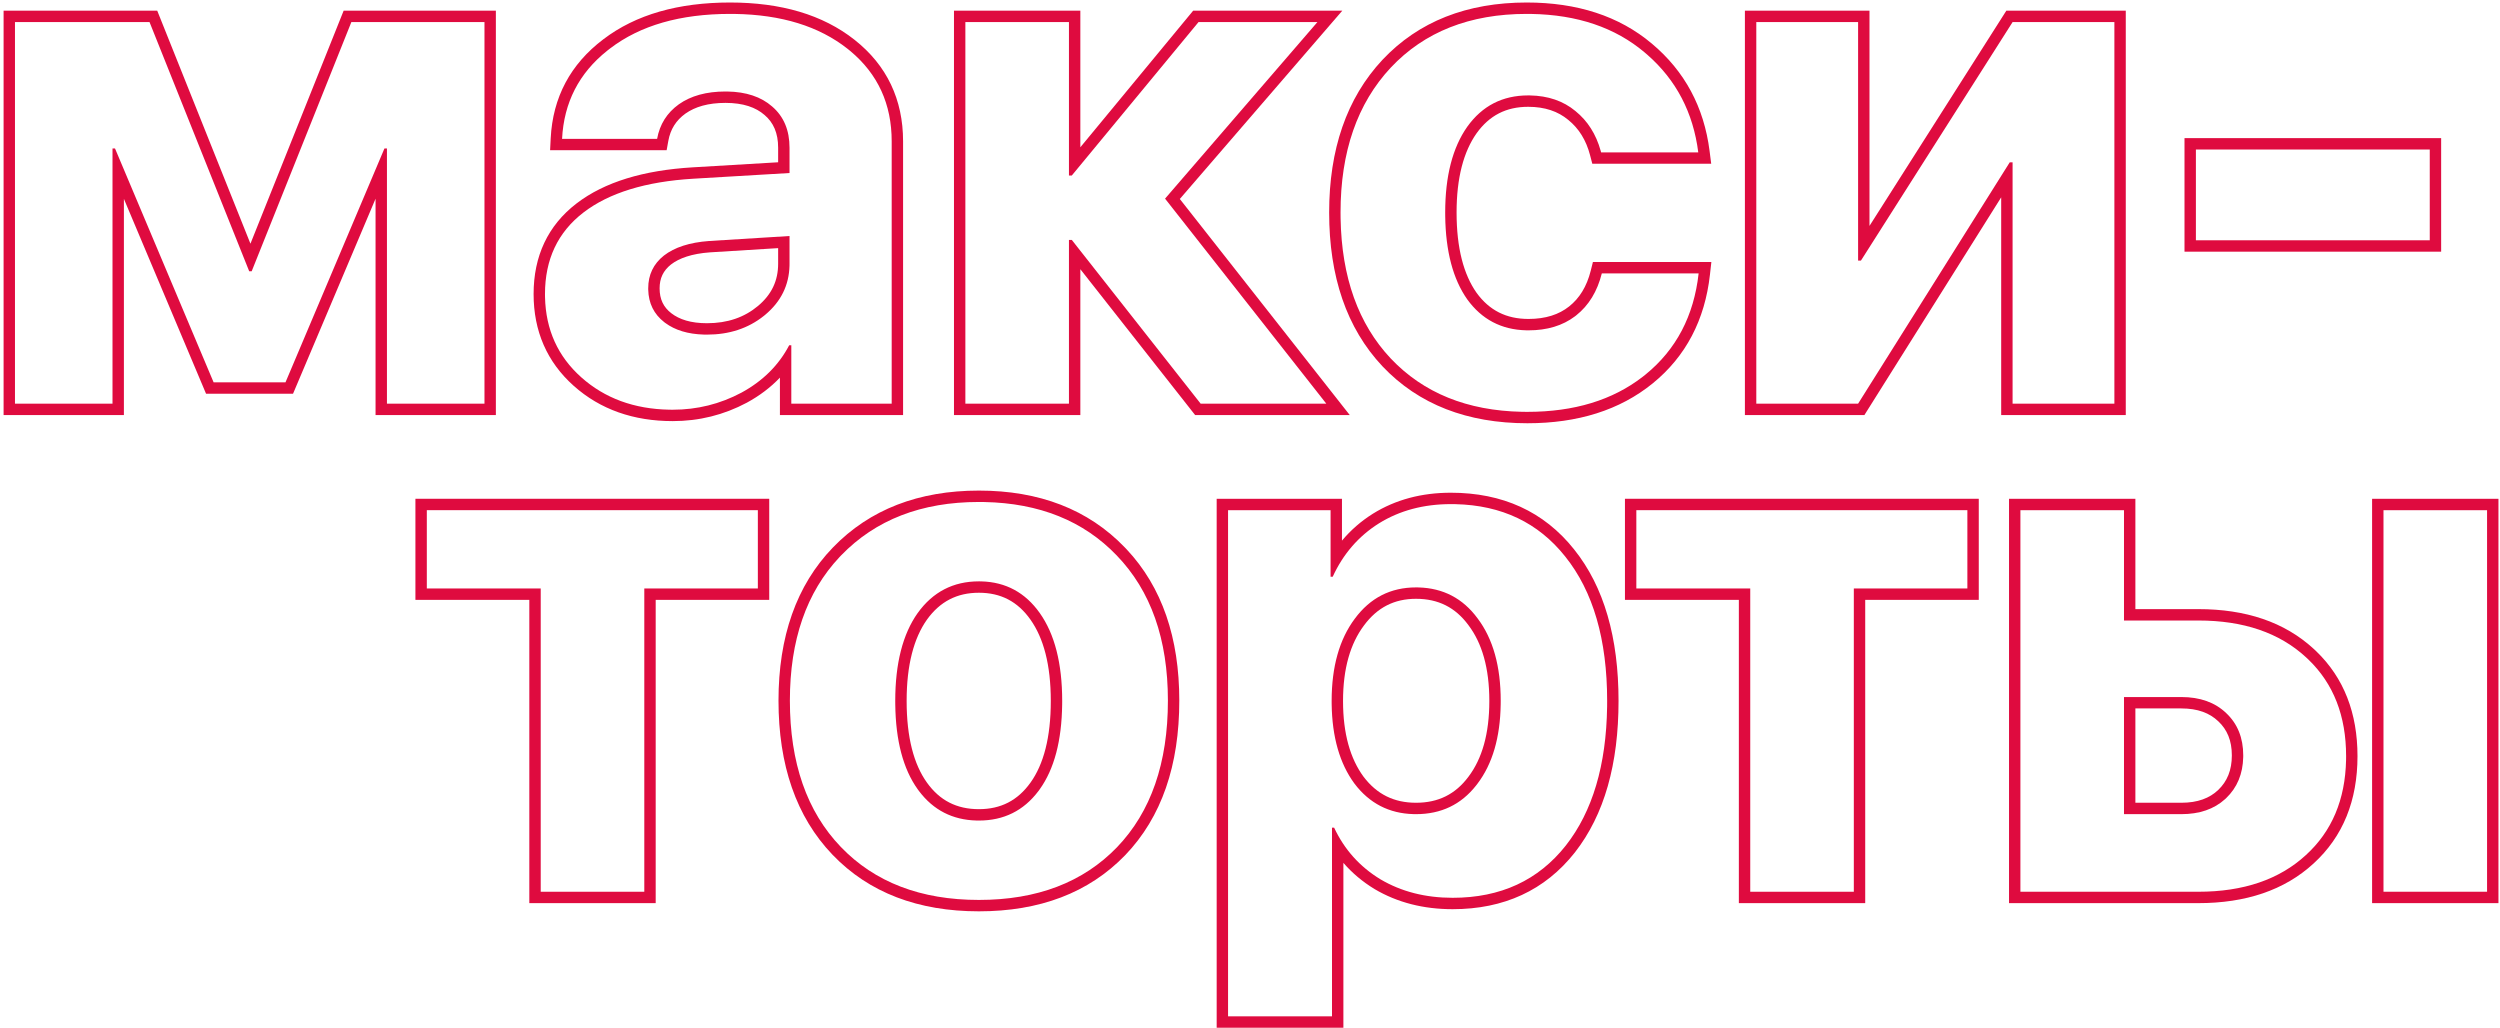 <?xml version="1.0" encoding="UTF-8"?> <svg xmlns="http://www.w3.org/2000/svg" width="671" height="276" viewBox="0 0 671 276" fill="none"><path d="M667.528 136.929H639.727V239.345H667.528V136.929ZM599.027 202.754C599.027 198.77 597.769 195.828 595.408 193.615L595.396 193.604L595.385 193.593C593.077 191.384 589.883 190.143 585.461 190.143H573.137V215.46H585.461V218.518H570.08V187.086H585.461C590.493 187.086 594.506 188.519 597.499 191.385C600.556 194.251 602.085 198.041 602.085 202.754L602.08 203.193C601.987 207.705 600.461 211.381 597.499 214.219L597.216 214.482C594.254 217.173 590.336 218.518 585.461 218.518V215.46C589.883 215.46 593.077 214.219 595.385 212.01C597.768 209.725 599.027 206.737 599.027 202.754ZM570.08 136.929H542.278V239.345H590.047C602.148 239.345 611.766 236.064 618.899 229.504C625.871 223.149 629.467 214.642 629.685 203.983L629.695 202.945C629.695 192.147 626.318 183.501 619.563 177.007L618.899 176.386C611.766 169.825 602.148 166.545 590.047 166.545V163.488C602.711 163.488 613.131 166.932 620.959 174.126L621.69 174.811C629.124 181.962 632.752 191.447 632.752 202.945C632.752 214.809 628.888 224.529 620.968 231.754L620.969 231.755C613.14 238.954 602.716 242.402 590.047 242.402H539.221V133.871H573.137V163.488H590.047V166.545H570.08V136.929ZM670.585 242.402H636.669V133.871H670.585V242.402Z" fill="#DF0B3F"></path><path d="M528.043 157.946V136.929H439.193V157.946H469.766V239.345H497.566V157.946H528.043ZM531.101 161.004H500.624V242.402H466.708V161.004H436.136V133.871H531.101V161.004Z" fill="#DF0B3F"></path><path d="M431.359 188.137C431.359 171.641 427.601 158.711 420.086 149.349C412.867 140.278 403.047 135.602 390.628 135.318L389.418 135.305C382.094 135.305 375.66 137.024 370.119 140.463C364.642 143.902 360.503 148.68 357.7 154.794H357.127V136.929H329.611V272.783H357.509V222.148H358.082C360.821 228.008 364.961 232.625 370.502 236.001C376.107 239.313 382.571 240.969 389.896 240.969C402.761 240.969 412.888 236.287 420.276 226.925C427.434 217.793 431.125 205.374 431.349 189.667L431.359 188.137ZM399.736 188.137C399.736 179.27 397.762 172.602 394.145 167.815L394.133 167.8L394.121 167.783C390.627 163.034 386.036 160.718 380.056 160.718C374.236 160.718 369.661 163.039 366.082 167.884L366.072 167.897C362.438 172.761 360.471 179.411 360.471 188.137C360.471 196.927 362.407 203.606 365.974 208.467C369.534 213.172 374.137 215.46 380.056 215.46V218.518L379.415 218.51C372.834 218.344 367.538 215.608 363.527 210.302C359.578 204.934 357.542 197.832 357.419 188.997L357.413 188.137C357.413 178.965 359.483 171.609 363.623 166.067C367.763 160.463 373.241 157.66 380.056 157.66L380.702 157.668C387.341 157.836 392.635 160.604 396.584 165.972C400.724 171.449 402.794 178.838 402.794 188.137L402.787 189.003C402.662 197.896 400.595 204.995 396.584 210.302L396.197 210.807C392.162 215.947 386.781 218.518 380.056 218.518V215.46C386.051 215.46 390.643 213.163 394.131 208.477L394.138 208.467L394.145 208.458C397.762 203.671 399.736 197.003 399.736 188.137ZM360.184 145.108C362.537 142.29 365.308 139.874 368.494 137.874L368.508 137.866C374.591 134.091 381.596 132.247 389.418 132.247C403.246 132.247 414.384 137.281 422.47 147.435C430.559 157.512 434.416 171.202 434.416 188.137C434.416 205.001 430.625 218.677 422.683 228.811L422.677 228.818C414.658 238.98 403.612 244.026 389.896 244.026C382.094 244.026 375.079 242.257 368.946 238.633L368.911 238.611C365.705 236.658 362.921 234.316 360.565 231.593V275.84H326.555V133.871H360.184V145.108Z" fill="#DF0B3F"></path><path d="M313.466 188.041C313.466 171.545 308.88 158.552 299.708 149.062C290.823 139.806 278.979 135.034 264.177 134.745L262.735 134.731C247.322 134.731 234.998 139.508 225.763 149.062L225.336 149.509C216.449 158.958 212.005 171.802 212.005 188.041C212.005 204.728 216.559 217.817 225.667 227.307C234.775 236.797 247.131 241.542 262.735 241.542C278.34 241.542 290.696 236.829 299.804 227.402C308.912 217.912 313.466 204.792 313.466 188.041ZM282.034 188.137C282.034 178.434 280.093 171.272 276.577 166.305C273.131 161.437 268.611 159.093 262.735 159.093C256.858 159.093 252.297 161.439 248.785 166.323C245.277 171.29 243.341 178.446 243.341 188.137C243.341 197.979 245.287 205.159 248.789 210.05C252.223 214.846 256.771 217.18 262.735 217.18V220.237L262.089 220.229C255.666 220.065 250.531 217.437 246.684 212.347L246.303 211.83C242.416 206.4 240.411 198.818 240.29 189.085L240.284 188.137C240.284 178.074 242.29 170.208 246.303 164.539C250.379 158.871 255.857 156.036 262.735 156.036L263.376 156.044C269.953 156.216 275.185 159.048 279.072 164.539C283.085 170.208 285.091 178.074 285.091 188.137L285.085 189.085C284.964 198.818 282.959 206.4 279.072 211.83L278.692 212.347C274.718 217.607 269.399 220.237 262.735 220.237V217.18C268.625 217.18 273.147 214.855 276.587 210.05C280.088 205.159 282.034 197.979 282.034 188.137ZM316.523 188.041C316.523 205.356 311.802 219.316 302.01 229.52L302.003 229.526C292.21 239.661 278.998 244.6 262.735 244.6C246.466 244.6 233.252 239.626 223.461 229.424C213.671 219.223 208.948 205.296 208.948 188.041C208.948 170.96 213.712 157.131 223.564 146.937C233.469 136.691 246.638 131.674 262.735 131.674C278.889 131.674 292.062 136.686 301.907 146.938L302.365 147.418C311.907 157.564 316.523 171.227 316.523 188.041Z" fill="#DF0B3F"></path><path d="M203.406 157.946V136.929H114.557V157.946H145.129V239.345H172.93V157.946H203.406ZM206.464 161.004H175.987V242.402H142.071V161.004H111.499V133.871H206.464V161.004Z" fill="#DF0B3F"></path><path d="M652.146 40.131H589.378V64.493H652.146V40.131ZM655.204 67.55H586.321V37.073H655.204V67.55Z" fill="#DF0B3F"></path><path d="M540.177 5.929L499.478 69.939H498.713V5.929H471.39V108.345H498.713L539.412 43.57H540.177V108.345H567.5V5.929H540.177ZM570.558 111.402H537.119V52.966L500.403 111.402H468.332V2.871H501.771V60.633L538.497 2.871H570.558V111.402Z" fill="#DF0B3F"></path><path d="M387.89 57.041C387.89 47.296 389.864 39.621 393.812 34.017C397.825 28.412 403.271 25.61 410.149 25.609L410.625 25.613C415.509 25.698 419.586 27.098 422.856 29.812C426.127 32.466 428.38 36.016 429.618 40.462L429.735 40.895H455.816C454.459 30.221 449.904 21.489 442.151 14.7L441.391 14.049C433.493 7.385 423.353 3.949 410.973 3.741L409.768 3.731C394.482 3.731 382.317 8.54 373.272 18.157C364.292 27.775 359.802 40.736 359.802 57.041L359.814 58.583C360.086 74.413 364.573 86.957 373.272 96.212C382.034 105.467 393.785 110.239 408.523 110.528L409.959 110.542C422.484 110.542 432.798 107.404 440.9 101.128L441.677 100.511C449.893 93.823 454.638 84.779 455.912 73.378H429.926C428.716 78.218 426.423 81.976 423.048 84.651L422.729 84.898C419.404 87.409 415.243 88.664 410.245 88.664V85.606C414.856 85.606 418.414 84.422 421.148 82.255C423.914 80.063 425.886 76.931 426.96 72.637L427.539 70.32H459.33L458.95 73.718C457.595 85.842 452.499 95.644 443.607 102.882C434.733 110.105 423.431 113.6 409.959 113.6C393.863 113.6 380.773 108.582 371.052 98.314L371.045 98.306C361.401 88.047 356.744 74.166 356.744 57.041C356.744 40.156 361.41 26.381 371.038 16.07L371.045 16.062C380.76 5.732 393.784 0.674 409.768 0.674C423.255 0.674 434.539 4.273 443.353 11.705H443.354C452.184 19.098 457.355 28.758 458.85 40.51L459.287 43.952H427.372L426.776 41.665C425.712 37.577 423.746 34.471 420.931 32.187L420.903 32.165C418.163 29.89 414.653 28.666 410.149 28.666C404.267 28.666 399.75 30.984 396.312 35.776C392.85 40.69 390.947 47.671 390.947 57.041C390.947 66.611 392.854 73.677 396.306 78.582C399.731 83.3 404.276 85.606 410.245 85.606V88.664L409.599 88.656C402.962 88.489 397.7 85.721 393.812 80.353C389.987 74.923 388.015 67.46 387.896 57.966L387.89 57.041Z" fill="#DF0B3F"></path><path d="M259.105 5.929V108.345H286.906V64.397H287.671L322.255 108.345H355.98L312.701 53.315L353.592 5.929H321.682L287.671 47.105H286.906V5.929H259.105ZM289.964 39.527L320.242 2.871H360.268L316.662 53.405L362.273 111.402H320.771L289.964 72.254V111.402H256.048V2.871H289.964V39.527Z" fill="#DF0B3F"></path><path d="M239.329 37.934C239.329 27.938 235.623 19.855 228.211 13.685L227.482 13.094C219.831 7.047 209.729 3.929 197.177 3.74L195.955 3.731C182.58 3.731 171.848 6.82 163.759 12.998L163.012 13.577C155.405 19.62 151.355 27.516 150.861 37.265H176.369C177.07 33.38 179.013 30.291 182.197 27.998C185.446 25.705 189.618 24.559 194.713 24.559L195.205 24.562C200.259 24.643 204.267 25.98 207.229 28.571C210.349 31.246 211.909 34.94 211.909 39.653V46.437L186.114 47.965C173.312 48.729 163.471 51.755 156.593 57.041C149.714 62.327 146.275 69.62 146.275 78.919L146.284 79.769C146.481 88.491 149.726 95.661 156.02 101.275C162.313 106.89 170.191 109.784 179.652 109.96L180.573 109.969C187.133 109.969 193.28 108.44 199.012 105.383C204.744 102.262 209.011 98.027 211.813 92.677H212.387V108.345H239.329V37.934ZM208.853 70.799V66.598L190.54 67.732L190.541 67.733C185.677 68.089 182.299 69.281 180.076 71.003C178.023 72.641 177.038 74.682 177.038 77.391C177.038 80.326 178.08 82.438 180.157 84.054C182.339 85.75 185.433 86.753 189.745 86.753V89.811L188.86 89.798C184.639 89.672 181.203 88.629 178.552 86.672L178.28 86.467C175.504 84.307 174.072 81.4 173.985 77.746L173.981 77.391C173.981 73.76 175.382 70.831 178.185 68.602C181.051 66.372 185.096 65.066 190.318 64.684L211.909 63.347V70.799L211.903 71.31C211.772 76.56 209.609 80.943 205.413 84.46L205.01 84.789C200.818 88.136 195.73 89.811 189.745 89.811V86.753C195.291 86.753 199.797 85.17 203.452 82.114C207.113 79.044 208.852 75.338 208.853 70.799ZM242.386 111.402H209.33V101.354C206.84 103.974 203.882 106.213 200.474 108.068L200.462 108.074L200.45 108.081C194.271 111.377 187.63 113.026 180.573 113.026C170.058 113.026 161.116 109.92 153.984 103.557C146.804 97.151 143.218 88.853 143.218 78.919C143.218 68.749 147.038 60.529 154.73 54.617C162.275 48.819 172.795 45.697 185.932 44.913H185.934L208.853 43.555V39.653C208.853 35.687 207.578 32.897 205.238 30.892L205.215 30.872C202.865 28.816 199.487 27.615 194.713 27.615C190.079 27.615 186.576 28.654 183.973 30.486C181.442 32.312 179.938 34.702 179.378 37.808L178.925 40.322H147.646L147.808 37.11C148.363 26.138 153.11 17.215 161.915 10.56C170.681 3.869 182.126 0.674 195.955 0.674C209.553 0.674 220.796 3.913 229.378 10.695C238.03 17.534 242.386 26.708 242.386 37.934V111.402Z" fill="#DF0B3F"></path><path d="M130.034 5.929H94.303L67.552 72.805H66.884L40.133 5.929H4.02V108.345H30.197V39.845H30.866L57.33 102.612H76.628L103.188 39.845H103.856V108.345H130.034V5.929ZM133.091 111.402H100.799V53.334L78.654 105.67H55.301L33.254 53.377V111.402H0.963V2.871H42.203L67.218 65.408L92.232 2.871H133.091V111.402Z" fill="#DF0B3F"></path></svg> 